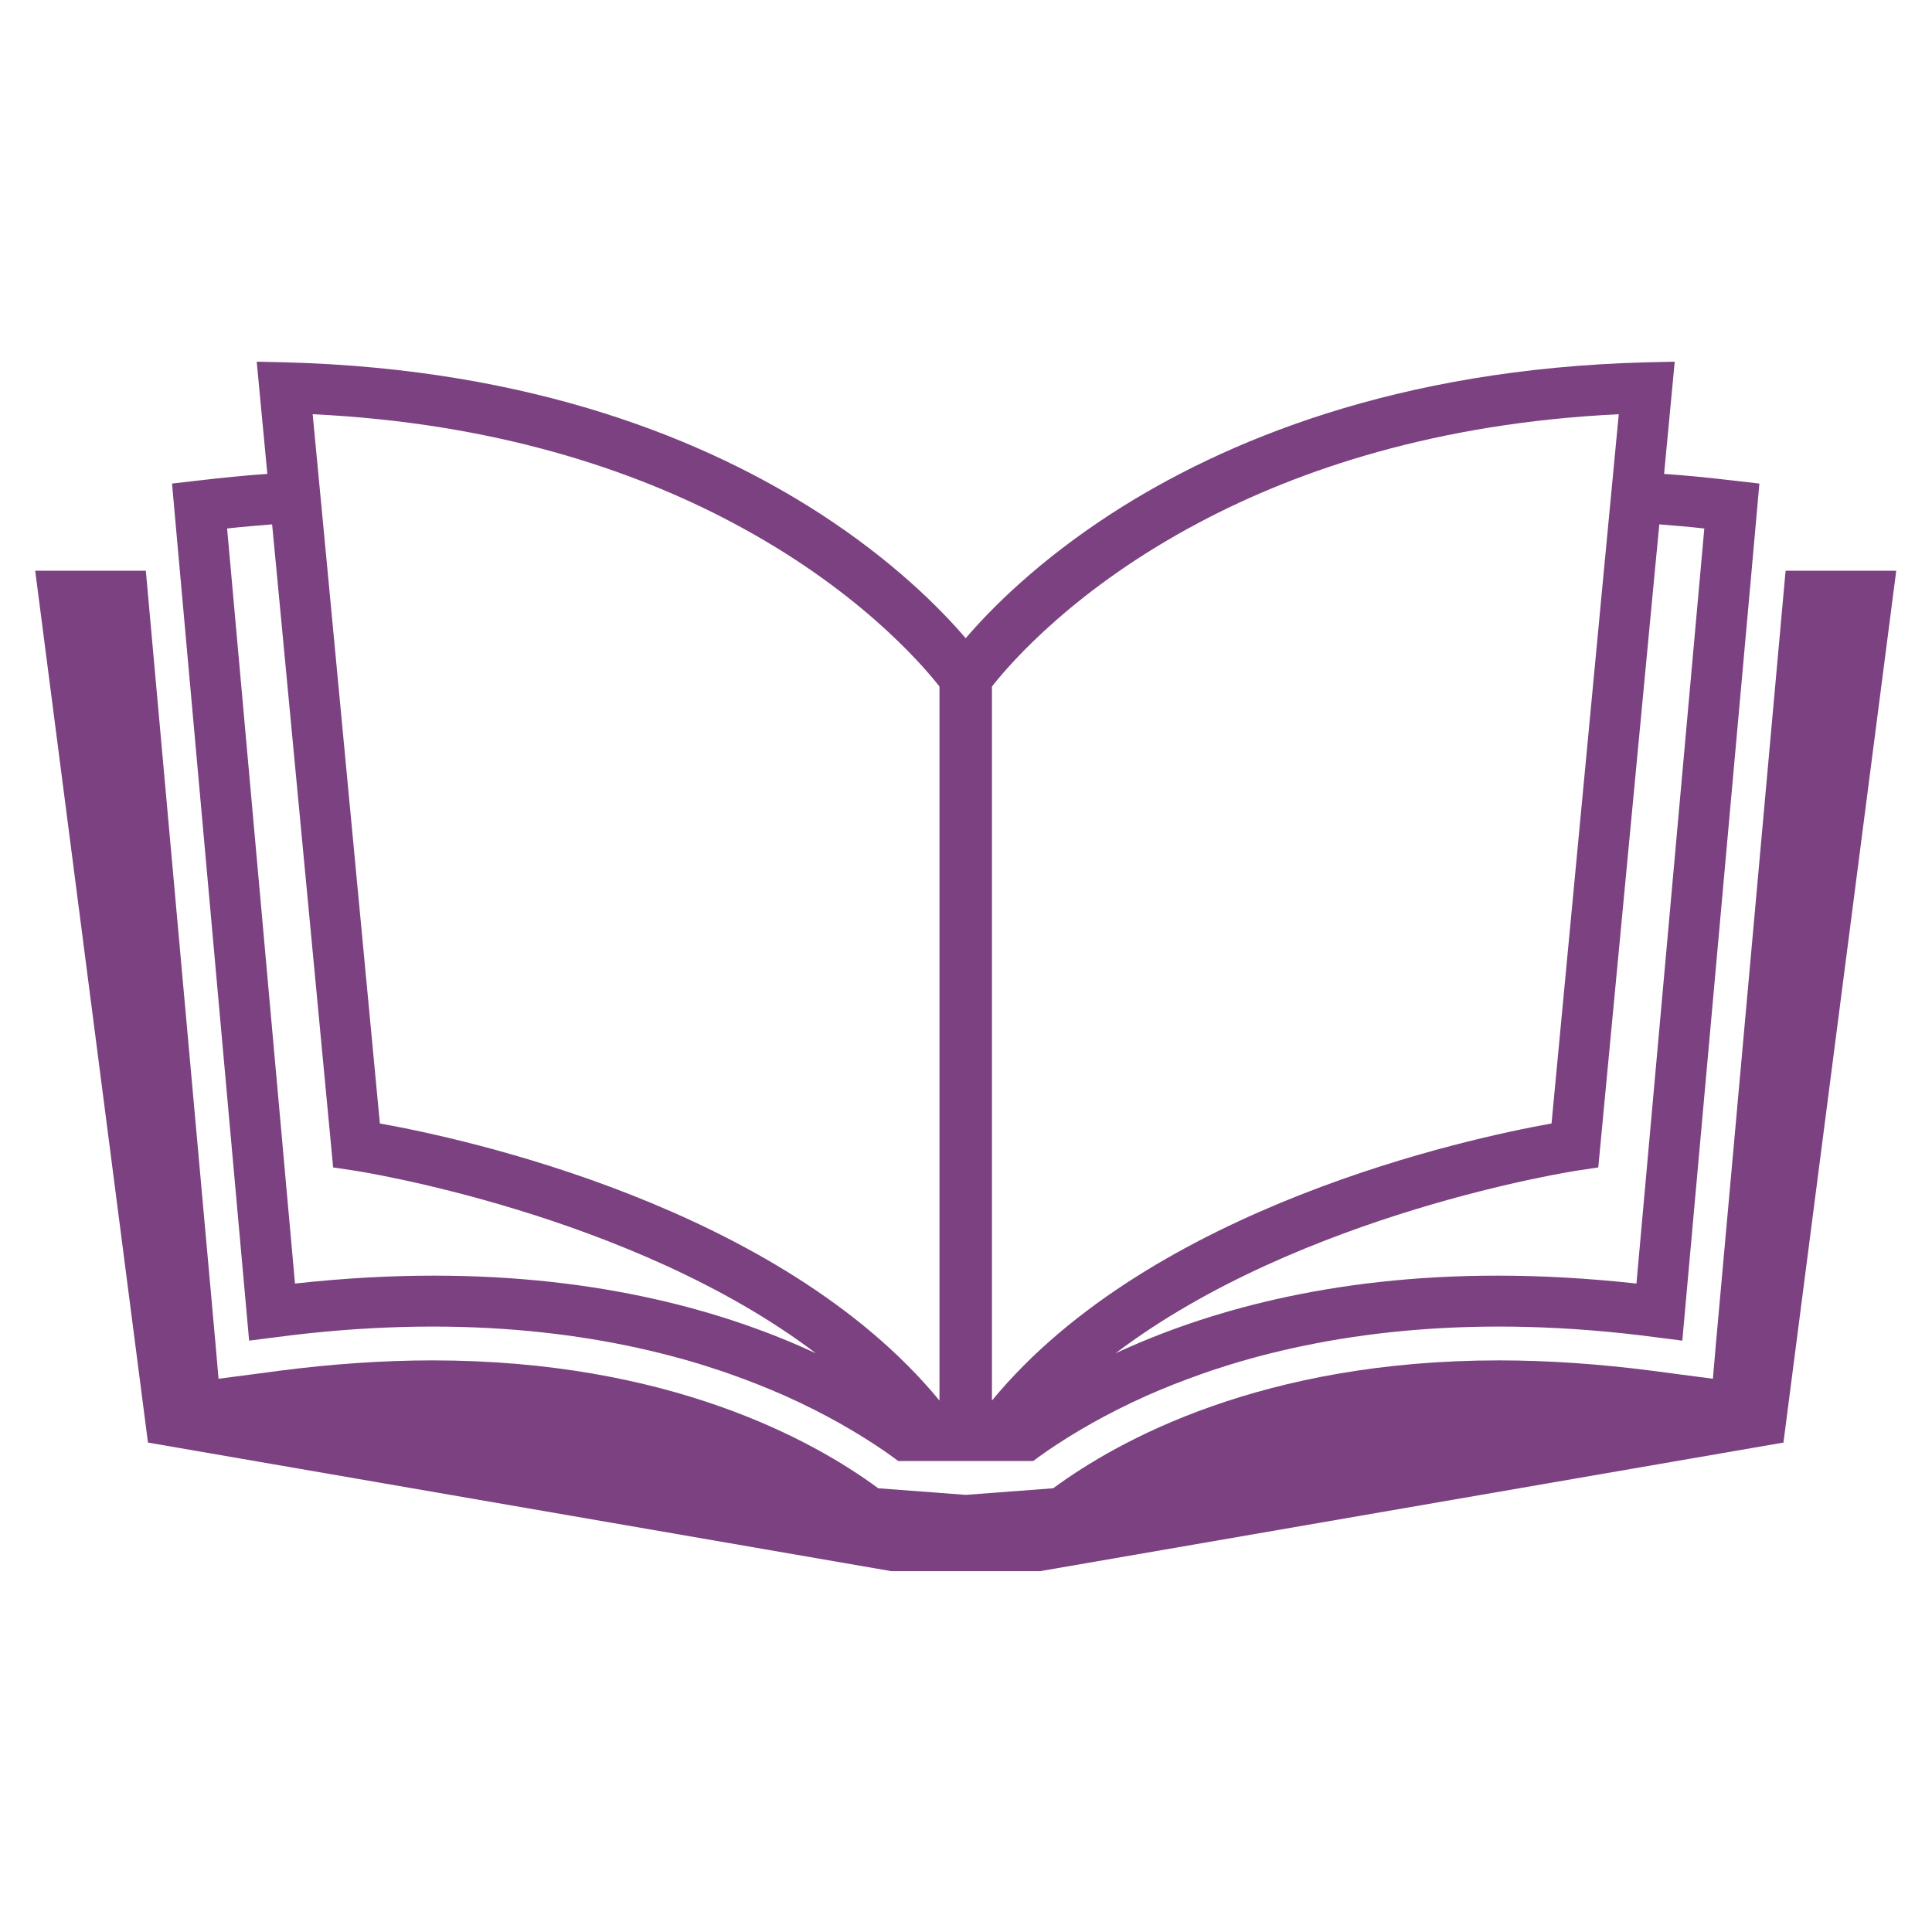 <?xml version="1.0" encoding="UTF-8"?>
<svg xmlns="http://www.w3.org/2000/svg" xmlns:xlink="http://www.w3.org/1999/xlink" width="500" zoomAndPan="magnify" viewBox="0 0 375 375" height="500" preserveAspectRatio="xMidYMid meet" version="1.0">
  <defs>
    <clipPath id="d7d25408f7">
      <path d="M 6.707 110 L 368.207 110 L 368.207 304.957 L 6.707 304.957 Z M 6.707 110 " clip-rule="nonzero"></path>
    </clipPath>
    <clipPath id="535d3de6b1">
      <path d="M 33 70.207 L 342 70.207 L 342 284 L 33 284 Z M 33 70.207 " clip-rule="nonzero"></path>
    </clipPath>
  </defs>
  <g clip-path="url(#d7d25408f7)">
    <path fill="#7b4180" d="M 346.594 110.777 L 346.527 111.387 L 333.059 260.809 L 332.473 267.613 L 325.672 266.727 L 320.602 266.055 C 310.453 264.746 300.48 264.051 290.949 264.051 C 244.961 264.051 216.992 279.602 204.43 288.871 L 187.465 290.152 L 187.422 290.152 L 170.461 288.871 C 157.898 279.602 129.926 264.051 83.941 264.051 C 74.41 264.051 64.434 264.746 54.289 266.055 L 49.219 266.727 L 42.418 267.613 L 41.828 260.809 L 28.359 111.387 L 28.297 110.777 L 6.832 110.777 L 28.719 280 L 173.008 304.961 L 201.879 304.961 L 346.168 280 L 368.059 110.777 L 346.594 110.777 " fill-opacity="1" fill-rule="nonzero"></path>
  </g>
  <g clip-path="url(#535d3de6b1)">
    <path fill="#7b4180" d="M 52.816 101.781 L 53.637 110.355 L 64.664 226.598 L 68.473 227.168 C 69.168 227.25 122.434 235.445 158.383 262.684 C 141.125 254.656 116.688 247.602 84.238 247.602 C 75.758 247.602 66.812 248.086 57.258 249.137 L 44.82 110.777 L 44.082 102.578 C 47.113 102.242 49.996 102.012 52.816 101.781 Z M 142.133 101.422 C 166.02 114.062 178.668 128.555 182.352 133.254 L 182.352 271.848 C 151.332 234.16 89.879 220.949 73.734 218.066 L 63.445 109.363 L 60.688 80.398 C 96.043 82.105 122.793 91.164 142.133 101.422 Z M 192.535 133.254 C 196.219 128.555 208.867 114.062 232.758 101.422 C 252.098 91.164 278.844 82.105 314.203 80.398 L 311.445 109.363 L 301.152 218.066 C 285.012 220.949 223.559 234.16 192.535 271.848 Z M 321.25 110.355 L 322.074 101.781 C 324.895 102.012 327.777 102.242 330.805 102.578 L 330.07 110.777 L 317.633 249.137 C 308.078 248.086 299.133 247.602 290.652 247.602 C 258.199 247.602 233.766 254.656 216.508 262.684 C 252.457 235.445 305.719 227.25 306.418 227.168 L 310.223 226.598 Z M 48.355 260.219 L 53.449 259.566 C 88.301 254.953 115.574 258.598 135.969 264.809 C 137.965 265.445 139.902 266.055 141.777 266.727 C 143.648 267.383 145.438 268.074 147.184 268.75 C 148.93 269.445 150.594 270.141 152.215 270.855 C 160.254 274.438 166.695 278.25 171.598 281.602 C 172.586 282.297 173.512 282.949 174.355 283.582 L 200.535 283.582 C 201.379 282.949 202.305 282.297 203.293 281.602 C 208.195 278.25 214.637 274.438 222.676 270.855 C 224.297 270.141 225.957 269.445 227.703 268.75 C 229.453 268.074 231.238 267.383 233.113 266.727 C 234.988 266.055 236.922 265.445 238.922 264.809 C 259.316 258.598 286.59 254.953 321.441 259.566 L 326.535 260.219 L 339.984 110.777 L 341.496 93.859 L 336.742 93.312 C 331.941 92.742 327.355 92.281 323 91.984 L 325.062 70.203 L 319.504 70.328 C 271.059 71.594 237.488 85.625 215.75 99.676 C 201.484 108.922 192.328 118.168 187.465 123.855 L 187.445 123.836 L 187.422 123.855 C 182.562 118.168 173.406 108.922 159.141 99.676 C 137.398 85.625 103.832 71.594 55.383 70.328 L 49.828 70.203 L 51.891 91.984 C 47.535 92.281 42.945 92.742 38.148 93.312 L 33.391 93.859 L 34.906 110.777 L 48.355 260.219 " fill-opacity="1" fill-rule="nonzero"></path>
  </g>
</svg>
